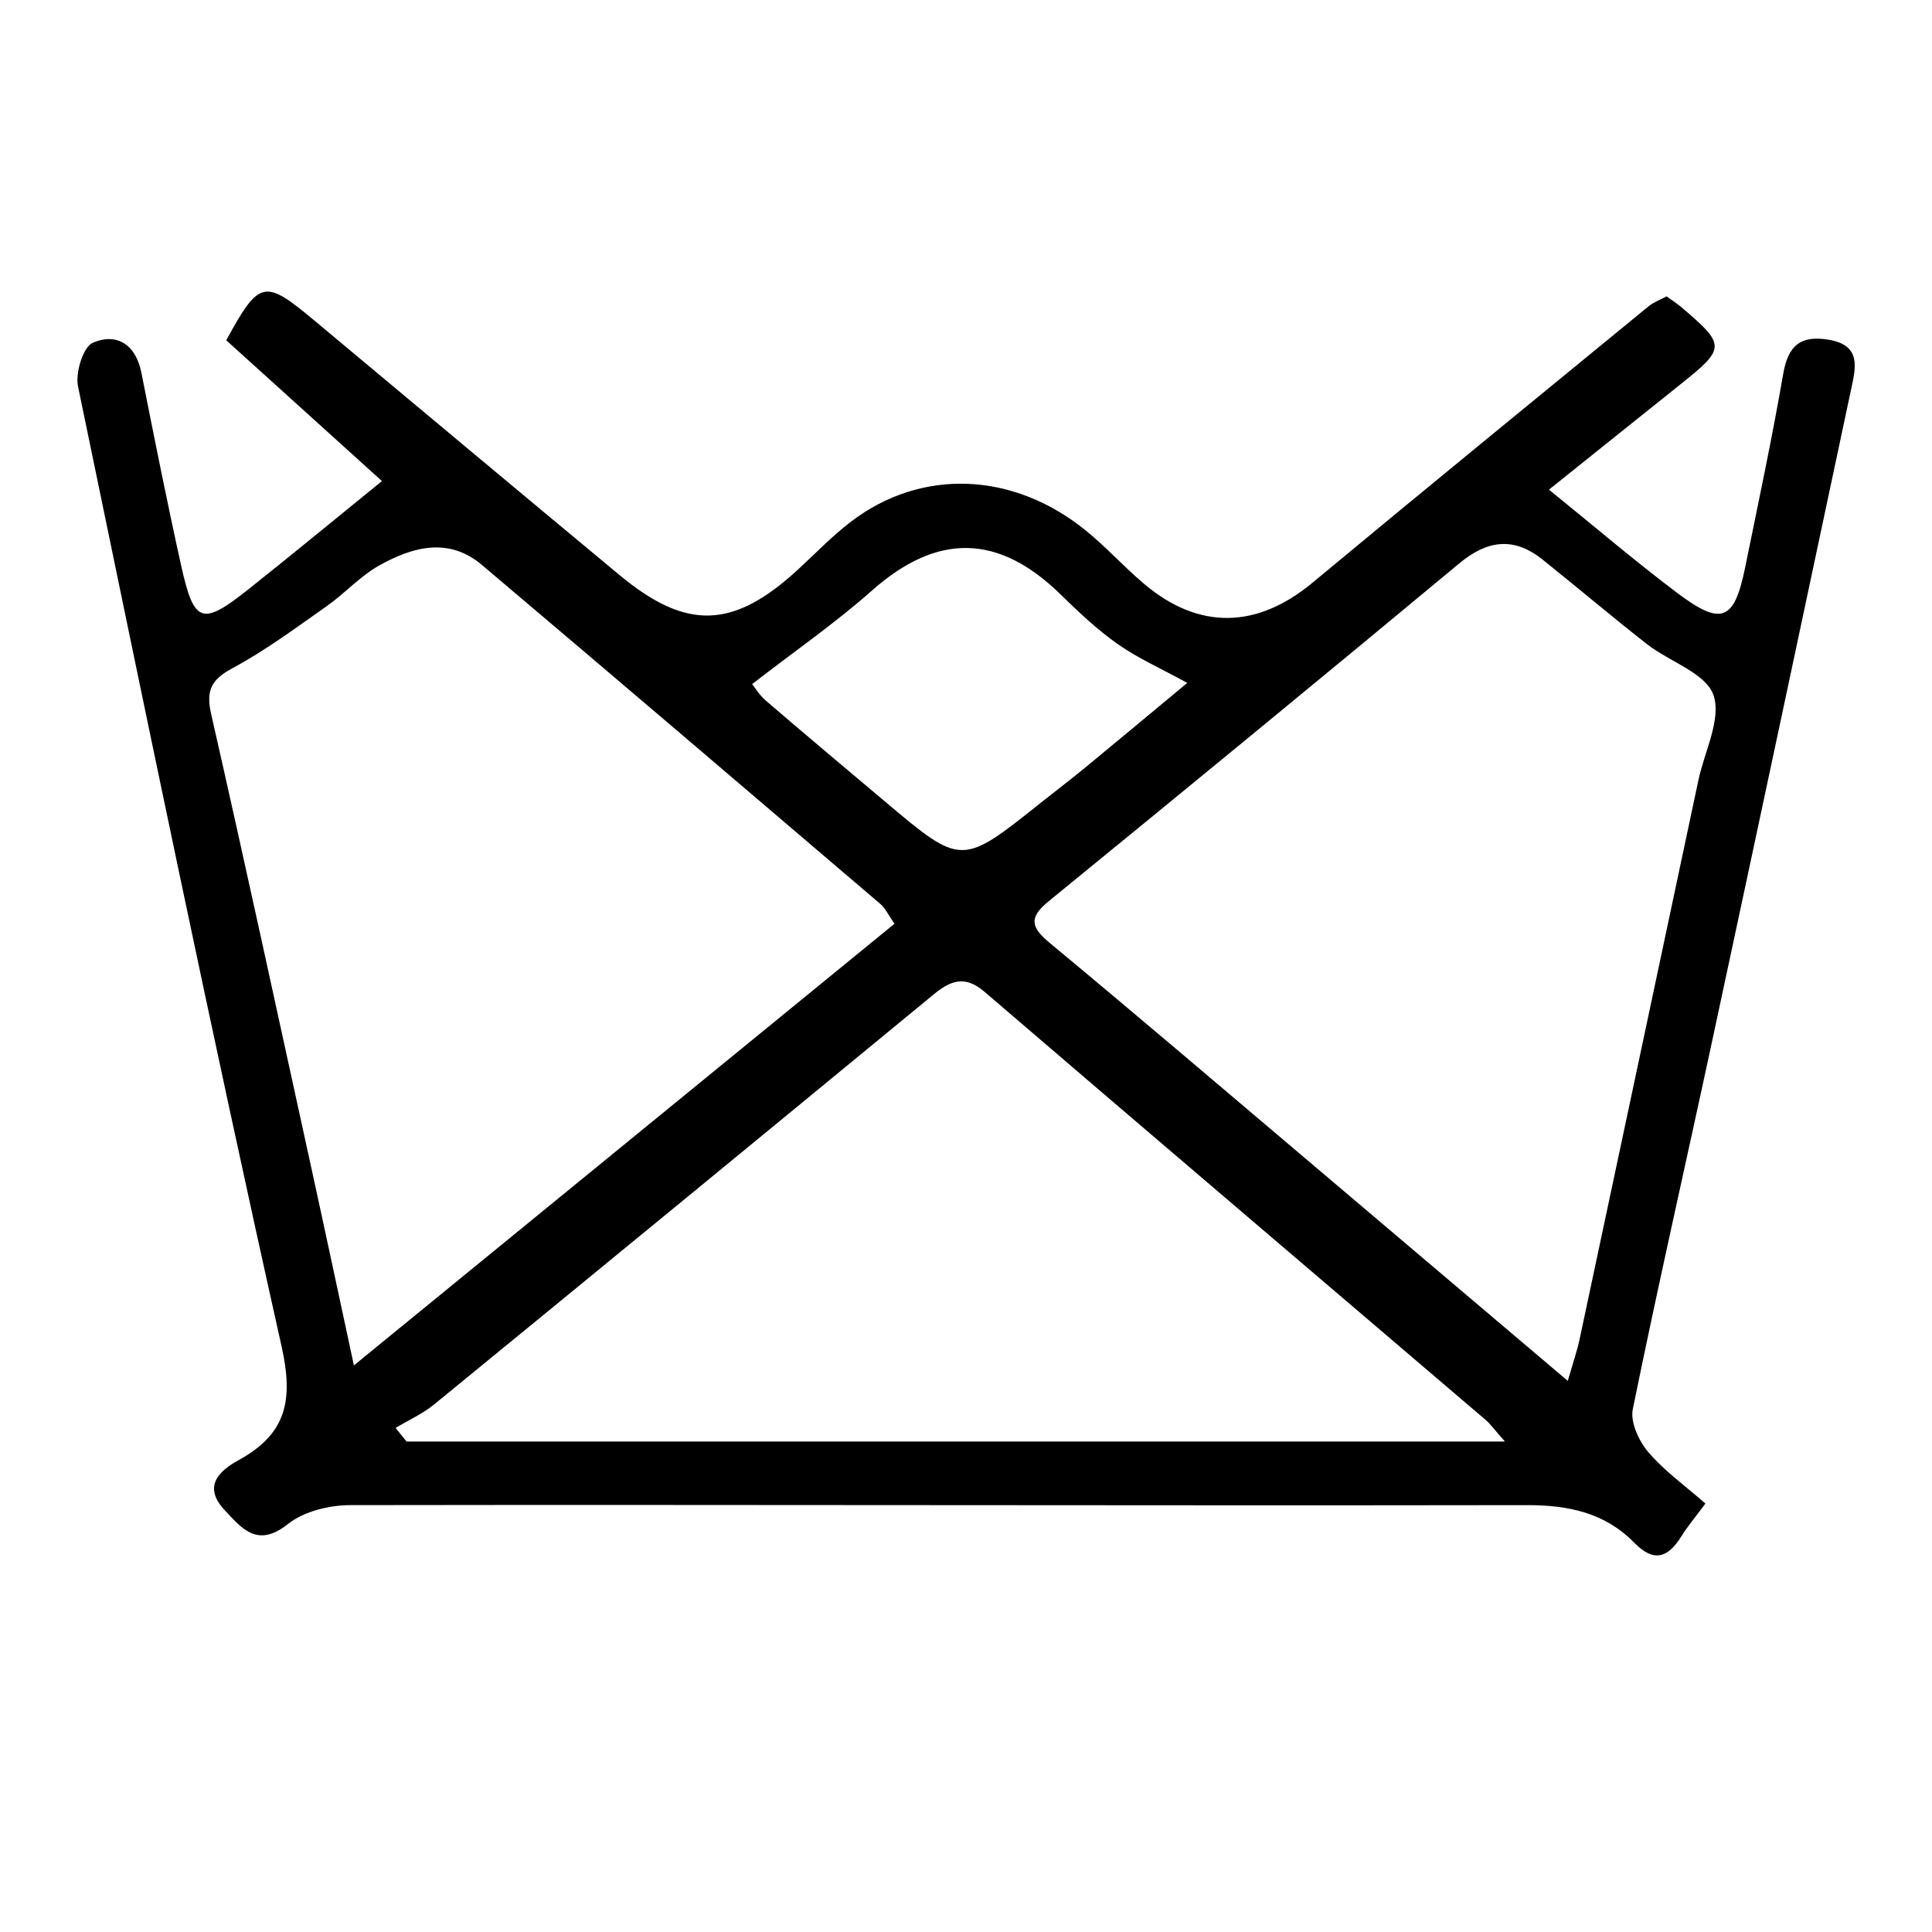 <?xml version="1.0" encoding="utf-8"?>
<!-- Generator: Adobe Illustrator 27.3.1, SVG Export Plug-In . SVG Version: 6.00 Build 0)  -->
<svg version="1.1" id="Livello_1" xmlns="http://www.w3.org/2000/svg" xmlns:xlink="http://www.w3.org/1999/xlink" x="0px" y="0px"
	 viewBox="0 0 2000 2000" style="enable-background:new 0 0 2000 2000;" xml:space="preserve">
<path d="M395.39,498c-52.2-47.2-106.99-96.73-161.2-145.75c34.3-62.75,39.46-63.71,91.44-20.29
	c105.17,87.84,210.25,175.78,315.67,263.32c69.47,57.69,117.91,55.89,184.79-5.69c18.22-16.78,35.48-34.87,55.13-49.8
	c72.57-55.17,167.09-51.64,242.25,8.96c21.51,17.34,40.13,38.21,61.3,56.02c56.69,47.68,116.73,45.93,173.85-1.5
	c115.46-95.89,231.69-190.86,347.77-286.01c5.43-4.45,12.44-6.97,18.86-10.47c5.81,4.23,10.71,7.32,15.07,11.03
	c46.44,39.47,46.33,42.5-0.7,80.03c-46.29,36.94-92.45,74.05-136.12,109.04c46.89,37.95,88.78,73.78,132.74,106.9
	c45.79,34.5,59.06,28.9,70.26-26.02c13.64-66.88,27.87-133.68,39.51-200.92c5.08-29.33,18.12-40.13,47.37-35.11
	c33.32,5.72,27.74,28.43,23.16,50.03c-47.95,225.96-96.01,451.9-144.52,677.75c-27.16,126.44-55.96,252.53-81.76,379.24
	c-2.74,13.45,6.28,32.97,16.03,44.43c16.59,19.49,38.12,34.81,59.15,53.26c-10.12,13.69-18.37,23.46-25.06,34.19
	c-13.76,22.08-28.46,26.97-48.38,6.58c-30.52-31.23-68.14-39.19-111.56-39.12c-405.92,0.65-811.84-0.63-1217.76-0.01
	c-21.84,0.03-48.1,6.43-64.55,19.53c-31.66,25.22-47.61,4.77-65.58-14.38c-22.52-23.99-6.61-40.14,14.26-51.59
	c49.43-27.13,57.33-61.32,44.63-118.15C217.6,1063.12,149.36,731.51,80.76,400c-2.92-14.11,5.26-40.89,15.39-45.22
	c24.71-10.56,44.4,1.7,50.21,31.01c13.26,66.92,26.54,133.86,41.34,200.45c13.15,59.14,21.52,61.82,68.99,24.16
	C301.75,574.67,346.07,538.03,395.39,498z M1622.97,1429.49c5.8-20.21,9.68-31.17,12.08-42.43
	c41.16-193.15,82.15-386.35,123.16-579.53c6.33-29.8,24.19-63.73,15.46-88.23c-8.06-22.63-45.36-34.27-68.53-52.35
	c-36.65-28.58-72.03-58.75-108.36-87.74c-29.54-23.57-56.86-20.31-86.06,3.96c-141.18,117.35-283.07,233.87-425.31,349.93
	c-21.34,17.41-17.57,27.4,1.78,43.45c91.97,76.28,182.84,153.89,274.03,231.09C1446.61,1279.95,1531.93,1352.33,1622.97,1429.49z
	 M925.99,956.24c-6.5-9.21-9.56-16.12-14.75-20.55C773.95,818.51,636.66,701.34,498.83,584.8c-34.36-29.05-71.54-18.69-105.74,0.27
	c-20.08,11.13-36.12,29.26-55.13,42.61c-31.7,22.26-63.02,45.62-97.01,63.87c-22.23,11.93-27.97,23.03-22.36,47.69
	c35.07,154.14,68.47,308.65,102.25,463.08c14.98,68.46,29.55,137.01,45.52,211.13C556.04,1258.47,739.37,1108.7,925.99,956.24z
	 M1557.91,1492.26c-10.77-12.11-14.97-18.11-20.36-22.71c-172.77-147.56-345.87-294.74-518.25-442.74
	c-20.7-17.77-35.42-11.68-53.15,2.91c-172.01,141.65-344.22,283.06-516.71,424.13c-11.94,9.77-26.55,16.3-39.92,24.33
	c3.78,4.69,7.56,9.38,11.34,14.07C797.11,1492.26,1173.37,1492.26,1557.91,1492.26z M778.64,708.17
	c2.05,2.53,7.12,11.07,14.26,17.21c40.78,35.09,82.03,69.64,123.17,104.31c79.32,66.85,79.33,66.82,161.41,1.28
	c14.78-11.8,29.89-23.18,44.49-35.19c34.34-28.25,68.46-56.76,107.1-88.84c-27.71-15.19-51.28-25.59-71.92-40.12
	c-21.23-14.95-40.46-33.07-59.08-51.31c-64.78-63.46-128.22-63.8-195.65-3.98C865,644.72,823.53,673.39,778.64,708.17z"/>
</svg>
